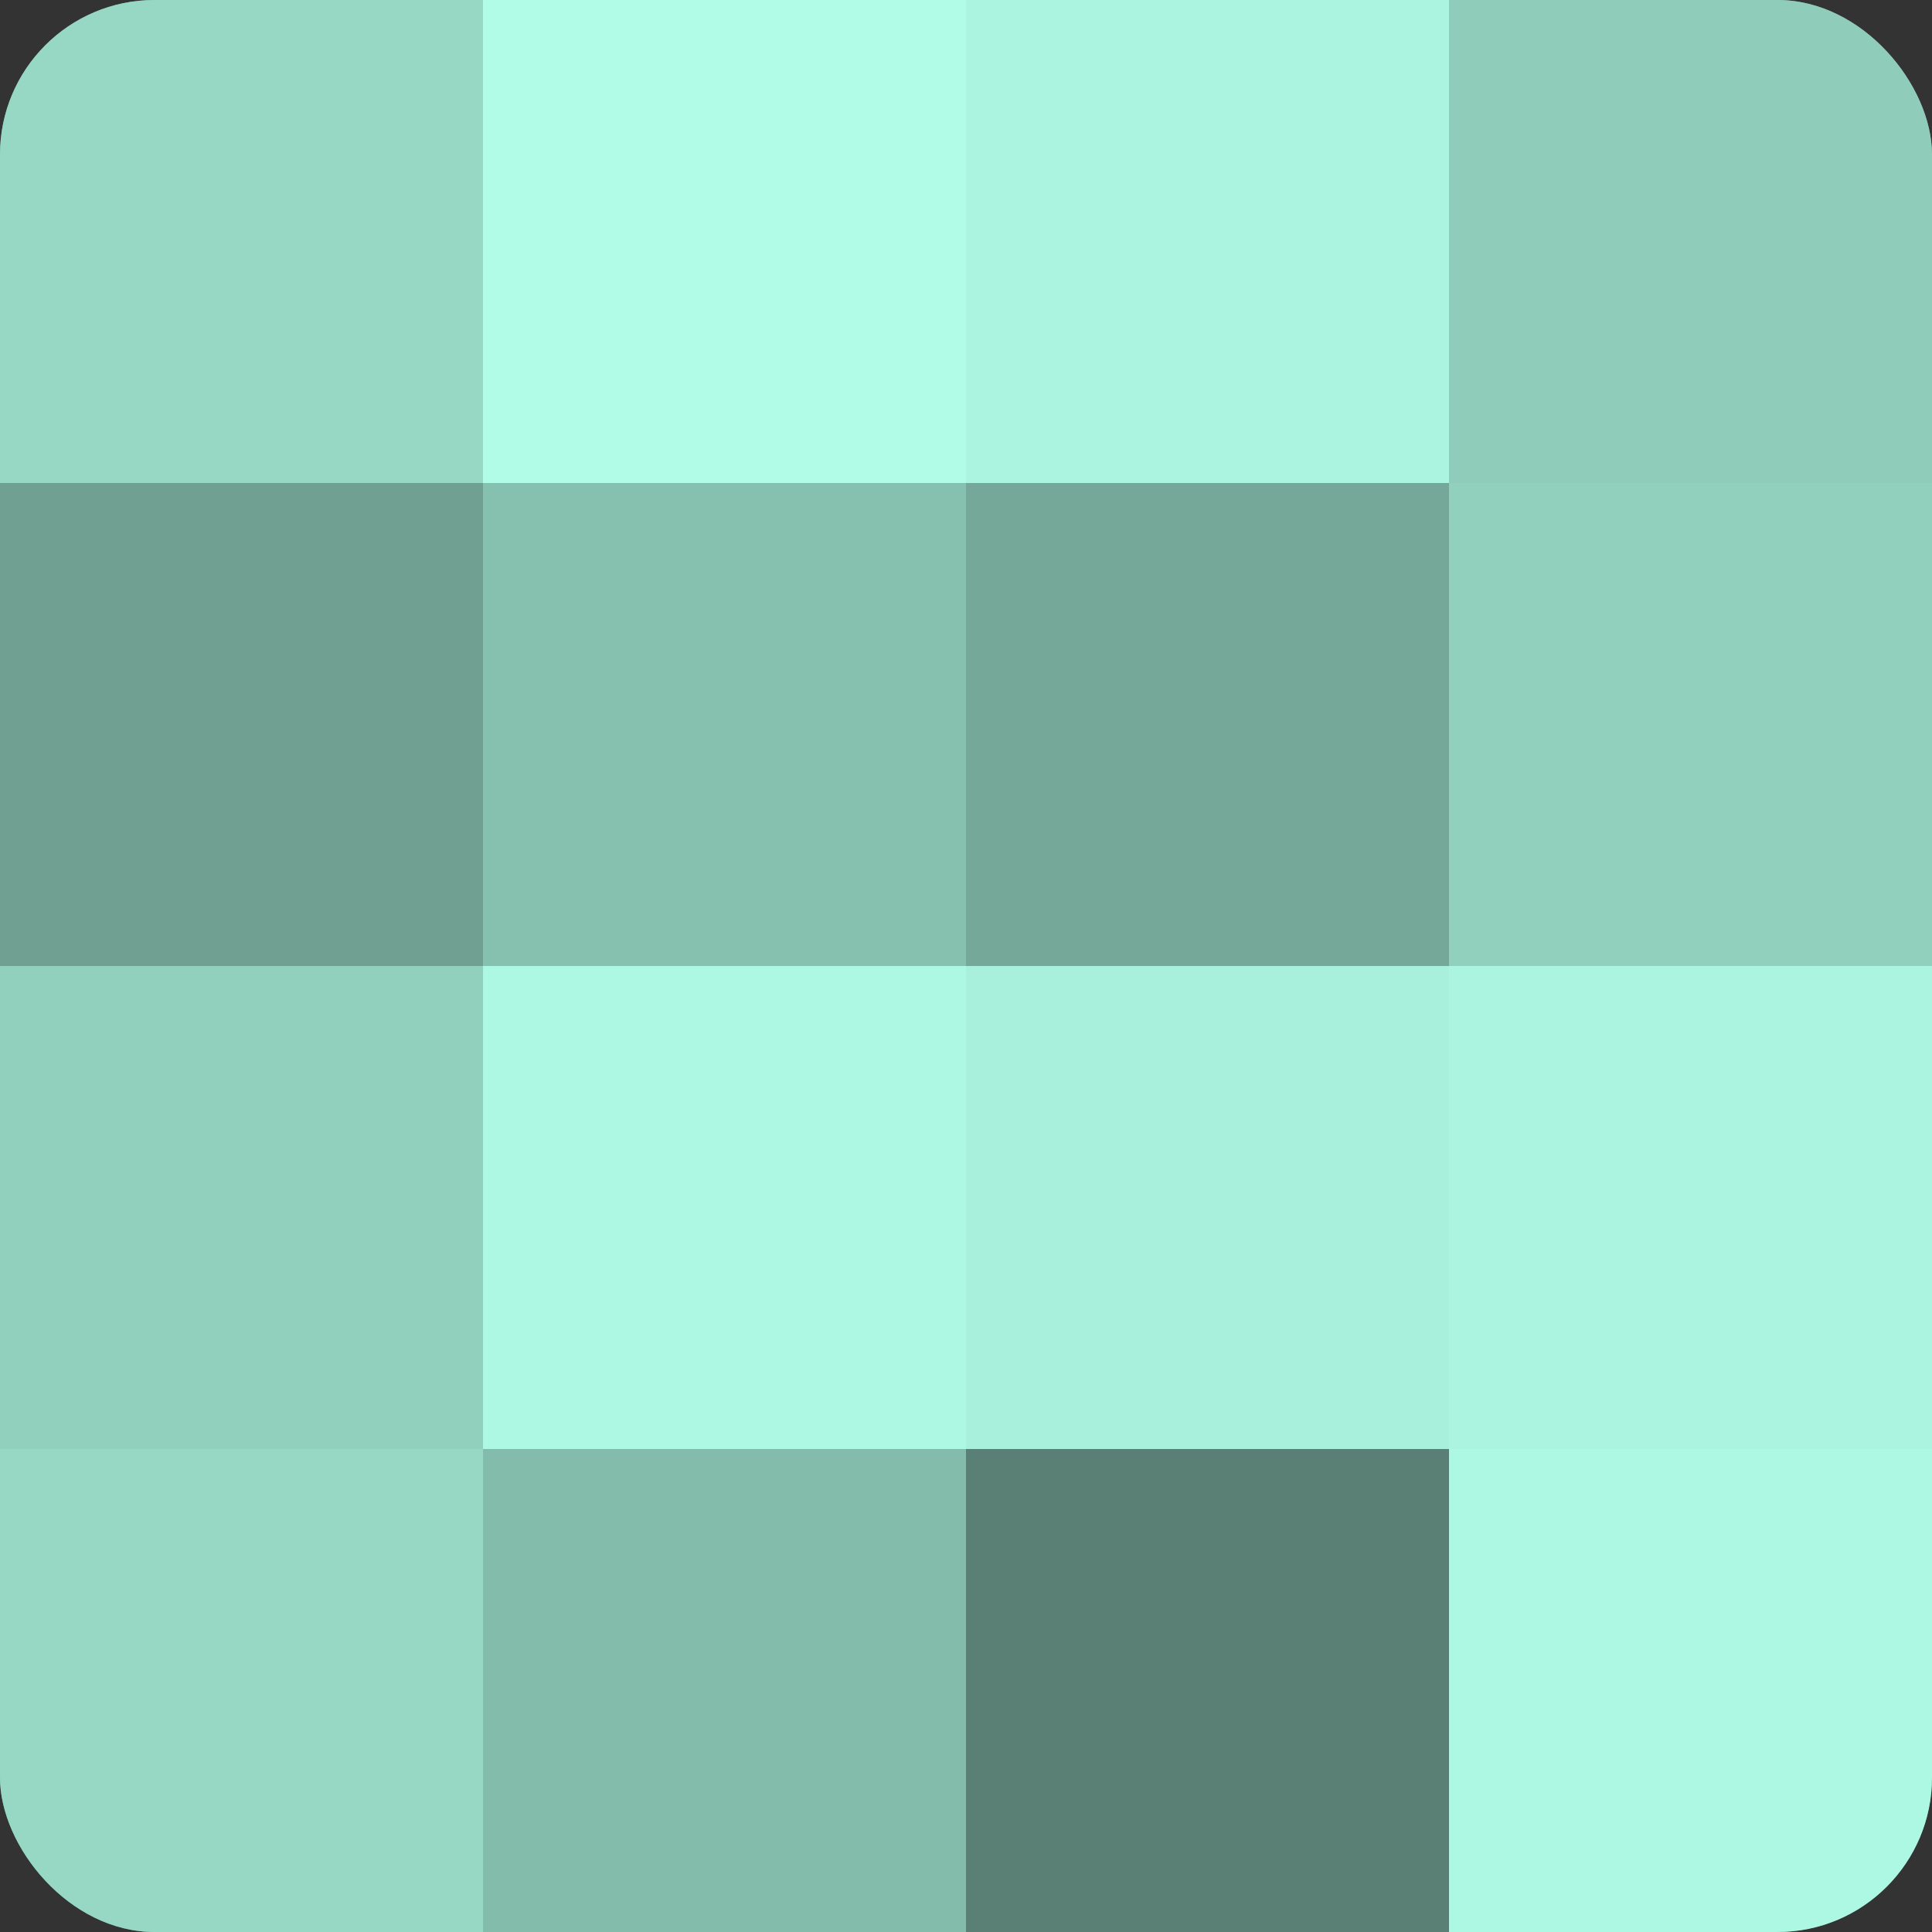<?xml version="1.0" encoding="UTF-8"?>
<svg xmlns="http://www.w3.org/2000/svg" width="60" height="60" viewBox="0 0 100 100" preserveAspectRatio="xMidYMid meet"><rect x="0" y="0" width="100" height="100" fill="#333333" stroke="none"/><defs><clipPath id="c" width="100" height="100"><rect width="100" height="100" rx="8" ry="8"/></clipPath></defs><g clip-path="url(#c)"><rect width="100" height="100" fill="#70a092"/><rect width="25" height="25" fill="#97d8c5"/><rect y="25" width="25" height="25" fill="#70a092"/><rect y="50" width="25" height="25" fill="#92d0be"/><rect y="75" width="25" height="25" fill="#97d8c5"/><rect x="25" width="25" height="25" fill="#b0fce6"/><rect x="25" y="25" width="25" height="25" fill="#86c0af"/><rect x="25" y="50" width="25" height="25" fill="#adf8e3"/><rect x="25" y="75" width="25" height="25" fill="#84bcac"/><rect x="50" width="25" height="25" fill="#abf4df"/><rect x="50" y="25" width="25" height="25" fill="#76a89a"/><rect x="50" y="50" width="25" height="25" fill="#a8f0db"/><rect x="50" y="75" width="25" height="25" fill="#5a8075"/><rect x="75" width="25" height="25" fill="#8fccba"/><rect x="75" y="25" width="25" height="25" fill="#92d0be"/><rect x="75" y="50" width="25" height="25" fill="#abf4df"/><rect x="75" y="75" width="25" height="25" fill="#adf8e3"/></g></svg>
